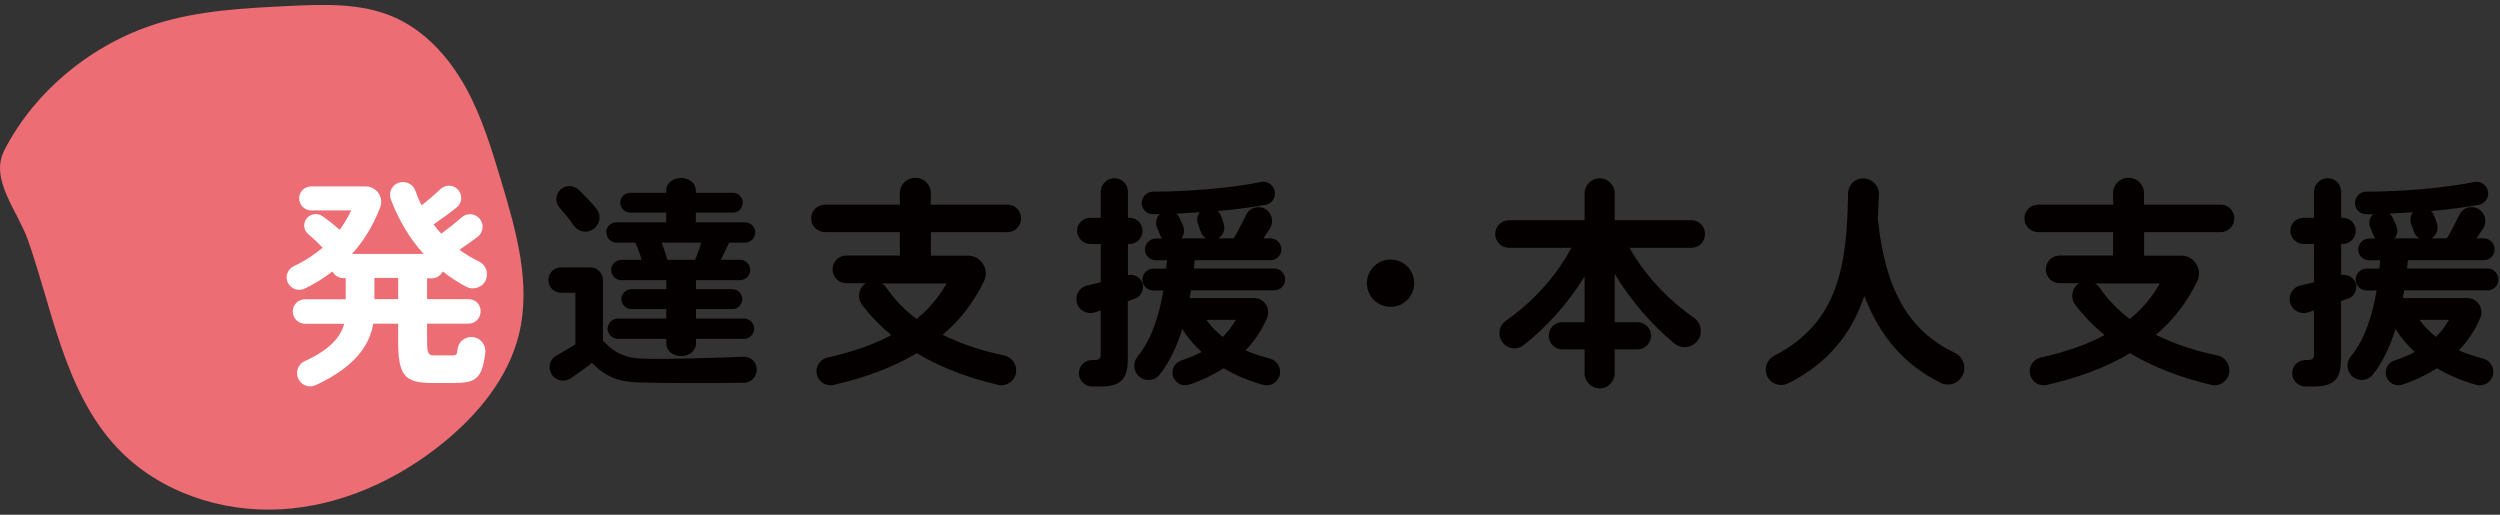 <?xml version="1.0" encoding="UTF-8"?><svg id="layout" xmlns="http://www.w3.org/2000/svg" viewBox="0 0 204 42"><rect x="0" y="0" width="204" height="42" fill="#333333" stroke="none"/><defs><style>.cls-1{fill:#ec6d74;}.cls-1,.cls-2,.cls-3{stroke-width:0px;}.cls-2{fill:#040000;}.cls-3{fill:#fff;}</style></defs><path class="cls-1" d="M9.61,36.59c3.36,3.54,8.42,5.24,13.3,4.97,4.88-.27,9.55-2.39,13.33-5.49,2.81-2.3,5.25-5.27,6.11-8.8,1-4.1-.22-8.39-1.43-12.43-.8-2.66-1.6-5.34-2.95-7.76-1.35-2.42-3.31-4.6-5.86-5.7-2.67-1.15-5.69-1.03-8.59-.89-3.62.18-7.29.36-10.75,1.45C7.57,3.57,2.84,7.39.35,12.27c-1.21,2.37,1.07,4.89,1.93,7.32.98,2.79,1.69,5.68,2.64,8.48,1.05,3.09,2.41,6.13,4.69,8.52Z"/><path class="cls-3" d="M34.85,22.68v1.73h3.38c.56,0,.99.43.99.99s-.43,1.01-.99,1.01h-3.38v1.42c0,1.03.11,1.17.59,1.17h1.48c.29,0,.38-.05.41-.47.05-.61.58-1.06,1.19-1.03.67.04,1.15.61,1.08,1.28-.25,2.14-.81,2.47-2.52,2.47h-1.85c-2.23,0-2.74-.63-2.74-3.42v-1.42h-2.03c-.32,1.87-1.6,3.57-4.68,5.01-.56.27-1.22.02-1.46-.56-.22-.54.02-1.17.56-1.4,1.98-.9,2.9-1.91,3.21-3.04h-3.19c-.56,0-1.01-.45-1.01-1.01s.45-.99,1.01-.99h3.31v-1.73h-.22c-.38,0-.7-.23-.86-.54-.7.54-1.46,1.01-2.27,1.4-.52.25-1.15.02-1.39-.52-.22-.5.02-1.08.5-1.31.88-.41,1.66-.92,2.36-1.51-.34-.36-.72-.72-1.17-1.1-.38-.31-.45-.86-.16-1.26.31-.41.88-.5,1.3-.22.54.38,1.01.76,1.42,1.12.36-.49.67-1.01.94-1.58h-3.26c-.54,0-.99-.45-.99-.99s.45-.97.99-.97h4.43c.9,0,1.51.88,1.19,1.73-.56,1.44-1.33,2.72-2.3,3.78h5.85c-1.1-1.21-2-2.68-2.67-4.43-.22-.58.07-1.21.67-1.39.54-.16,1.12.11,1.31.63.16.41.32.85.52,1.22.58-.45,1.12-.92,1.55-1.33.4-.36,1.01-.36,1.39.02.41.41.4,1.1-.07,1.48-.56.45-1.21.92-1.89,1.39.2.27.41.52.63.76.61-.45,1.19-.92,1.66-1.33.41-.38,1.04-.34,1.42.05.43.45.38,1.15-.11,1.53-.45.34-.95.7-1.49,1.06.5.38,1.04.68,1.62.97.54.27.77.92.54,1.48-.25.61-.99.88-1.58.58-.68-.36-1.33-.77-1.94-1.26-.16.32-.5.56-.88.56h-.38ZM32.49,22.68h-1.94v1.73h1.94v-1.73Z"/><path class="cls-2" d="M60.72,31.23c-2.41.05-6.52.04-8.53-.02-1.66-.05-2.7-.4-3.89-1.6-.59.49-1.19.88-1.73,1.26-.54.36-1.26.2-1.58-.36-.31-.54-.11-1.22.43-1.51.49-.27,1.01-.56,1.53-.9v-4.21h-1.17c-.58,0-1.03-.47-1.03-1.04s.45-1.03,1.03-1.03h2.39c.58,0,1.03.47,1.03,1.04v4.92c1.03,1.15,2,1.46,3.33,1.49,1.73.05,5.6-.05,8.12-.16.59-.02,1.08.41,1.1,1.01.02.59-.43,1.1-1.03,1.12ZM45.67,16.96c-.38-.41-.36-1.03.02-1.44.41-.43,1.08-.45,1.51-.05.56.54,1.04,1.04,1.46,1.55.45.56.29,1.37-.32,1.73-.52.31-1.19.14-1.53-.36-.32-.47-.7-.94-1.13-1.42ZM49.46,18.97c0-.45.38-.83.83-.83h4.07v-.79h-2.92c-.45,0-.83-.36-.83-.81s.38-.81.83-.81h2.92v-.2c0-.56.54-1.01,1.21-1.01s1.21.45,1.21,1.01v.2h3.02c.45,0,.81.36.81.81s-.36.81-.81.81h-3.02v.79h4.02c.45,0,.83.38.83.83s-.38.83-.83.83h-1.3l-.68,1.4h1.57c.45,0,.83.38.83.83s-.38.83-.83.83h-3.6v.74h2.97c.45,0,.81.36.81.81s-.36.81-.81.81h-2.97v.77h3.92c.45,0,.83.38.83.83s-.38.83-.83.83h-3.92v.4c0,.56-.54,1.01-1.21,1.01s-1.21-.45-1.21-1.01v-.4h-3.94c-.45,0-.85-.38-.85-.83s.4-.83.85-.83h3.94v-.77h-2.84c-.45,0-.83-.36-.83-.81s.38-.81.83-.81h2.84v-.74h-3.67c-.45,0-.83-.38-.83-.83s.38-.83.83-.83h1.66c-.14-.47-.31-.95-.52-1.4h-1.53c-.45,0-.83-.38-.83-.83ZM53.98,19.8c.2.49.36.97.47,1.4h2.27c.2-.47.36-.95.5-1.4h-3.24Z"/><path class="cls-2" d="M75.96,18.95v1.91h3.04c1.06,0,1.75,1.12,1.3,2.07-.83,1.73-1.96,3.19-3.38,4.39,1.49.74,3.19,1.31,5.04,1.69.65.14,1.06.79.94,1.44-.13.68-.81,1.12-1.48.95-2.45-.58-4.68-1.42-6.61-2.58-1.93,1.15-4.21,2-6.79,2.59-.63.14-1.24-.25-1.37-.88-.13-.61.25-1.21.86-1.35,2-.45,3.75-1.04,5.22-1.84-.9-.74-1.69-1.55-2.4-2.48-.41-.56-.27-1.37.32-1.75h-1.58c-.63,0-1.13-.5-1.13-1.13s.5-1.13,1.13-1.13h4.36v-1.91h-6.12c-.61,0-1.12-.5-1.12-1.12s.5-1.12,1.12-1.12h6.12v-.95c0-.7.56-1.24,1.26-1.24s1.26.54,1.26,1.24v.95h6.27c.61,0,1.1.5,1.1,1.12s-.49,1.12-1.1,1.12h-6.27ZM71.96,23.13c.14.09.27.2.36.34.67.97,1.49,1.82,2.47,2.56,1.01-.81,1.82-1.78,2.45-2.9h-5.28Z"/><path class="cls-2" d="M92.59,24.37l-.56.2v4.7c0,1.73-.61,2.27-2.3,2.27h-.63c-.61-.02-1.1-.54-1.06-1.15.04-.58.5-1.01,1.08-1.01h.11c.45,0,.59-.09.59-.45v-3.6l-.49.16c-.63.2-1.3-.16-1.46-.79-.16-.61.2-1.26.83-1.4l1.12-.27v-3.12h-.85c-.59,0-1.08-.49-1.08-1.08s.49-1.06,1.08-1.06h.85v-2.11c0-.61.5-1.12,1.12-1.12s1.1.5,1.1,1.12v2.11h.13c.59,0,1.06.47,1.06,1.06s-.47,1.08-1.06,1.08h-.13v2.54c.5-.11,1.03.18,1.19.67.16.52-.13,1.08-.63,1.26ZM97.18,23.69l-.11.63h5.26c.83,0,1.39.85,1.06,1.62-.43,1.03-1.03,1.89-1.75,2.65.61.27,1.28.49,1.98.67.58.14.94.74.81,1.31-.14.63-.76,1.01-1.37.83-1.15-.32-2.23-.77-3.21-1.35-.85.54-1.78.99-2.81,1.33-.56.2-1.17-.13-1.33-.7-.14-.54.14-1.08.67-1.26.59-.2,1.17-.43,1.67-.7-.59-.54-1.13-1.17-1.58-1.87-.43,1.39-1.01,2.66-1.84,3.71-.43.56-1.26.59-1.75.09-.4-.41-.43-1.08-.07-1.53,1.19-1.46,1.8-3.48,2.12-5.42h-.83c-.49,0-.88-.4-.88-.88s.4-.9.88-.9h1.06l.07-.68h-.9c-.49,0-.9-.4-.9-.88s.41-.9.9-.9h.49c-.07-.09-.13-.18-.16-.29l-.23-.56c-.18-.4-.09-.85.22-1.13h-.56c-.52,0-.94-.41-.92-.94.02-.5.41-.9.92-.9,2.92,0,6.52-.31,8.8-.79.5-.11,1.01.22,1.12.72.13.54-.22,1.06-.76,1.15-1.13.2-2.48.38-3.89.5.11.09.2.2.25.34.11.23.18.47.25.7.14.47-.05.95-.45,1.19h1.26c.38-.63.72-1.31,1.01-1.91.25-.56.92-.79,1.48-.54.59.29.83,1.03.49,1.6l-.56.85h.59c.49,0,.88.41.88.9s-.4.88-.88.88h-6.19l-.07.68h6.57c.49,0,.88.41.88.9s-.4.88-.88.88h-6.82ZM98.41,19.44c-.22-.13-.38-.34-.45-.59l-.2-.56c-.13-.34-.07-.7.14-.97l-1.91.11c.09.07.18.18.23.29l.32.7c.14.36.09.76-.14,1.03h2ZM98.43,26.1c.38.52.83.99,1.35,1.39.41-.41.77-.88,1.06-1.39h-2.41Z"/><path class="cls-2" d="M115.4,23.11c0,1.06-.86,1.93-1.93,1.93s-1.93-.86-1.93-1.93.86-1.93,1.93-1.93,1.93.86,1.93,1.93Z"/><path class="cls-2" d="M138.01,20.22h-5.04c1.24,2.25,3.21,4.29,5.26,5.71.58.41.74,1.21.34,1.8-.43.65-1.33.79-1.93.31-1.8-1.48-3.56-3.49-4.88-5.69v3.94h1.85c.61,0,1.12.49,1.12,1.1s-.5,1.12-1.12,1.12h-1.85v1.94c0,.68-.54,1.24-1.22,1.24s-1.24-.56-1.24-1.24v-1.94h-1.82c-.61,0-1.1-.5-1.1-1.12s.49-1.1,1.1-1.1h1.82v-3.73c-1.35,2.2-3.13,4.16-4.97,5.6-.58.45-1.39.31-1.78-.31-.36-.56-.22-1.3.32-1.67,2.11-1.46,4.1-3.58,5.35-5.96h-5.08c-.63,0-1.13-.49-1.13-1.12s.5-1.13,1.13-1.13h6.16v-2.18c0-.68.56-1.24,1.24-1.24s1.22.56,1.22,1.24v2.18h6.25c.63,0,1.12.5,1.12,1.13s-.49,1.12-1.12,1.12Z"/><path class="cls-2" d="M160.19,30.53c-.29.74-1.15,1.06-1.85.7-2.94-1.46-4.93-3.75-6.21-7.08-.99,2.94-2.83,5.42-6.21,7.13-.65.32-1.44.05-1.73-.61-.27-.61-.02-1.33.58-1.64,5.38-2.75,5.94-7.62,6.03-13.25.02-.7.56-1.24,1.26-1.22.7.02,1.28.59,1.26,1.3l-.09,1.98c.59,5.82,2.54,9.18,6.28,10.95.65.31.95,1.08.68,1.75Z"/><path class="cls-2" d="M174.96,18.95v1.91h3.04c1.06,0,1.75,1.12,1.3,2.07-.83,1.73-1.96,3.19-3.38,4.39,1.49.74,3.19,1.31,5.04,1.69.65.14,1.06.79.94,1.44-.13.68-.81,1.12-1.48.95-2.45-.58-4.68-1.42-6.61-2.58-1.93,1.15-4.21,2-6.79,2.59-.63.14-1.24-.25-1.37-.88-.13-.61.25-1.21.86-1.35,2-.45,3.75-1.04,5.22-1.84-.9-.74-1.69-1.55-2.4-2.48-.41-.56-.27-1.37.32-1.75h-1.58c-.63,0-1.13-.5-1.13-1.13s.5-1.13,1.13-1.13h4.36v-1.91h-6.12c-.61,0-1.12-.5-1.12-1.12s.5-1.12,1.12-1.12h6.12v-.95c0-.7.56-1.24,1.26-1.24s1.26.54,1.26,1.24v.95h6.27c.61,0,1.1.5,1.1,1.12s-.49,1.12-1.1,1.12h-6.27ZM170.96,23.13c.14.09.27.2.36.34.67.97,1.49,1.82,2.47,2.56,1.01-.81,1.82-1.78,2.45-2.9h-5.28Z"/><path class="cls-2" d="M191.59,24.37l-.56.2v4.7c0,1.73-.61,2.27-2.3,2.27h-.63c-.61-.02-1.1-.54-1.06-1.15.04-.58.5-1.01,1.08-1.01h.11c.45,0,.59-.09.59-.45v-3.6l-.49.16c-.63.2-1.3-.16-1.46-.79-.16-.61.2-1.26.83-1.4l1.12-.27v-3.12h-.85c-.59,0-1.08-.49-1.08-1.08s.49-1.06,1.08-1.06h.85v-2.11c0-.61.5-1.12,1.12-1.12s1.1.5,1.1,1.12v2.11h.13c.59,0,1.06.47,1.06,1.06s-.47,1.08-1.06,1.08h-.13v2.54c.5-.11,1.03.18,1.19.67.16.52-.13,1.08-.63,1.26ZM196.18,23.69l-.11.63h5.26c.83,0,1.39.85,1.06,1.62-.43,1.03-1.03,1.89-1.75,2.65.61.27,1.28.49,1.98.67.58.14.94.74.81,1.31-.14.63-.76,1.01-1.37.83-1.15-.32-2.23-.77-3.21-1.35-.85.54-1.78.99-2.81,1.33-.56.2-1.17-.13-1.33-.7-.14-.54.14-1.08.67-1.26.59-.2,1.17-.43,1.67-.7-.59-.54-1.13-1.17-1.58-1.87-.43,1.39-1.01,2.66-1.84,3.71-.43.56-1.26.59-1.75.09-.4-.41-.43-1.08-.07-1.53,1.19-1.46,1.8-3.48,2.12-5.42h-.83c-.49,0-.88-.4-.88-.88s.4-.9.88-.9h1.06l.07-.68h-.9c-.49,0-.9-.4-.9-.88s.41-.9.9-.9h.49c-.07-.09-.13-.18-.16-.29l-.23-.56c-.18-.4-.09-.85.22-1.13h-.56c-.52,0-.94-.41-.92-.94.02-.5.41-.9.92-.9,2.92,0,6.52-.31,8.8-.79.5-.11,1.01.22,1.12.72.13.54-.22,1.06-.76,1.15-1.13.2-2.48.38-3.89.5.11.09.2.2.25.34.11.23.18.47.25.7.14.47-.05.95-.45,1.19h1.26c.38-.63.72-1.31,1.01-1.91.25-.56.92-.79,1.48-.54.59.29.83,1.03.49,1.6l-.56.85h.59c.49,0,.88.41.88.9s-.4.88-.88.88h-6.19l-.07.68h6.57c.49,0,.88.41.88.9s-.4.88-.88.88h-6.82ZM197.41,19.44c-.22-.13-.38-.34-.45-.59l-.2-.56c-.13-.34-.07-.7.14-.97l-1.91.11c.09.07.18.18.23.29l.32.7c.14.36.09.76-.14,1.03h2ZM197.43,26.1c.38.52.83.99,1.35,1.39.41-.41.77-.88,1.06-1.39h-2.41Z"/></svg>